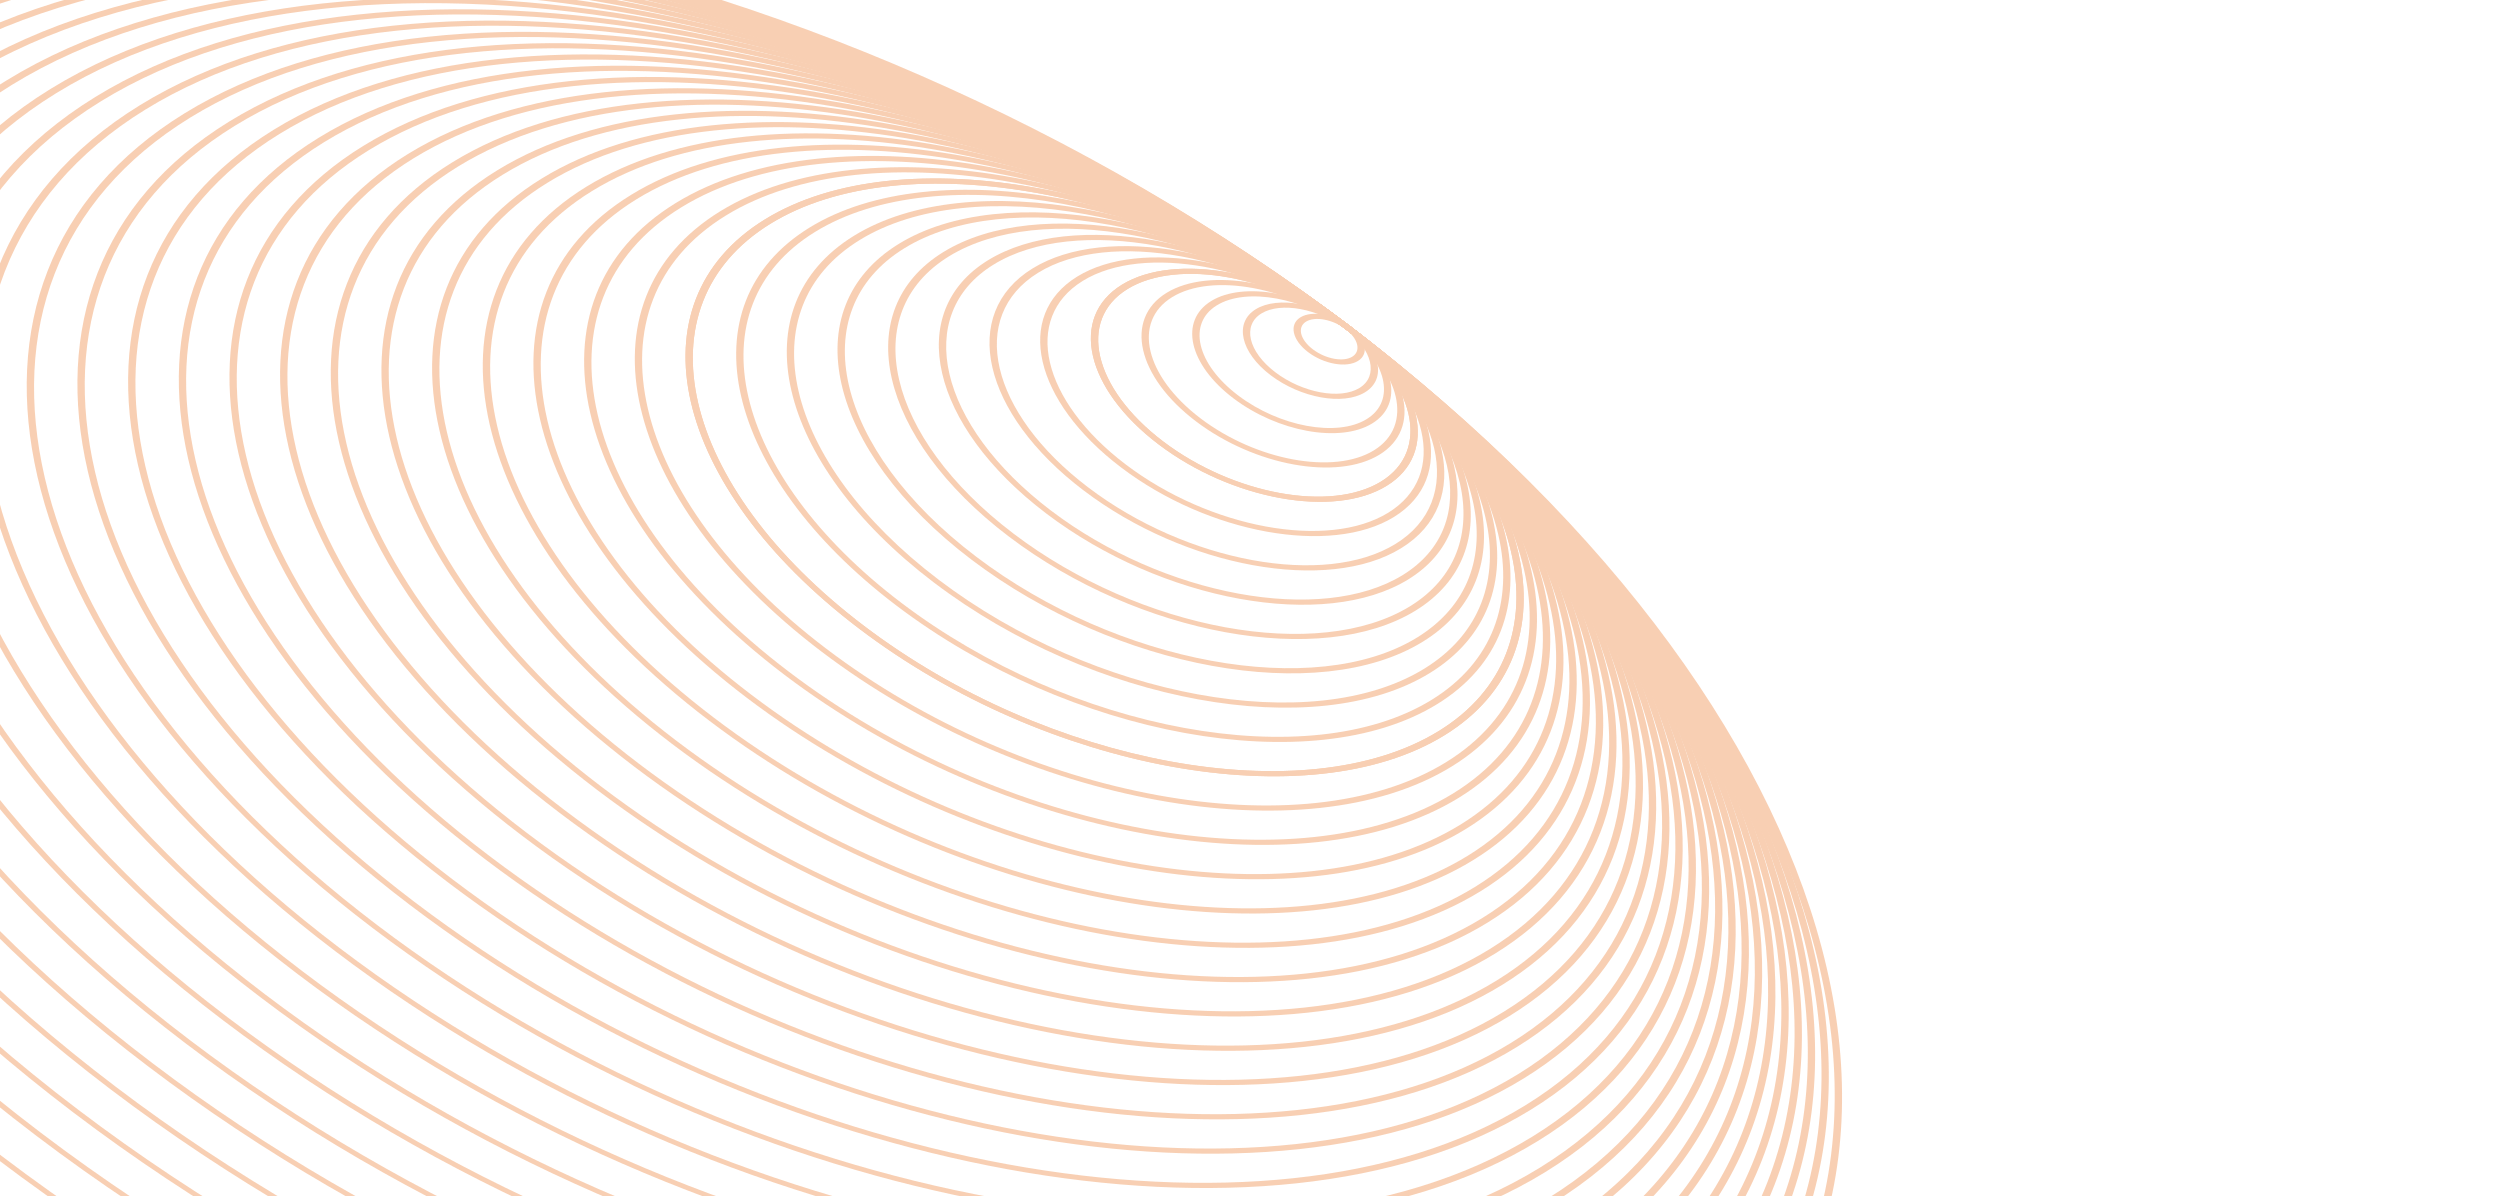 <svg xmlns="http://www.w3.org/2000/svg" xmlns:xlink="http://www.w3.org/1999/xlink" width="993.754" height="475.443" viewBox="0 0 993.754 475.443">
  <defs>
    <clipPath id="clip-path">
      <rect id="Rectangle_817" data-name="Rectangle 817" width="475.443" height="993.754" fill="none"/>
    </clipPath>
  </defs>
  <g id="Group_1958" data-name="Group 1958" transform="translate(0 475.443) rotate(-90)" opacity="0.4" clip-path="url(#clip-path)">
    <g id="Group_1957" data-name="Group 1957" transform="translate(-365.959 -139.071) rotate(-18)">
      <g id="Group_1956" data-name="Group 1956" transform="translate(-84.98 -16.749)">
        <g id="Group_1959" data-name="Group 1959" transform="translate(0 0)">
          <path id="Path_22311" data-name="Path 22311" d="M6.268,15.4C-.267,10.957-1.972,4.829,2.484,1.745,6.968-1.345,15.921-.218,22.462,4.228S30.71,14.8,26.226,17.871,12.81,19.844,6.268,15.4M20.656,5.474C15.385,1.892,8.274.942,4.812,3.332S2.8,10.579,8.081,14.171c5.243,3.568,12.332,4.518,15.8,2.124s2.05-7.248-3.221-10.82" transform="translate(565.04 859.96) rotate(111)" fill="#ed8741"/>
          <path id="Path_22312" data-name="Path 22312" d="M11.965,29.174C-.49,20.709-3.741,9.1,4.678,3.277,13.125-2.543,30.113-.4,42.547,8.055s15.713,20.068,7.266,25.9C41.394,39.762,24.4,37.61,11.965,29.174M40.741,9.3C29.578,1.715,14.432-.28,7,4.854s-4.39,15.472,6.78,23.058,26.28,9.587,33.713,4.463C54.918,27.231,51.9,16.889,40.741,9.3" transform="translate(575.811 842.581) rotate(111)" fill="#ed8741"/>
          <path id="Path_22313" data-name="Path 22313" d="M17.671,42.907C-.683,30.452-5.529,13.354,6.874,4.8S44.286-.571,62.612,11.894,85.783,41.461,73.381,50.011C61,58.569,36,55.362,17.671,42.907M60.806,13.14C43.75,1.544,20.59-1.482,9.2,6.387S2.422,30.068,19.477,41.66c17.034,11.6,40.215,14.632,51.583,6.769,11.417-7.86,6.808-23.711-10.255-35.288" transform="translate(586.586 825.224) rotate(111)" fill="#ed8741"/>
          <path id="Path_22314" data-name="Path 22314" d="M23.365,56.671C-.881,40.193-7.3,17.609,9.044,6.331c16.372-11.284,49.411-7.08,73.65,9.4s30.637,39.087,14.3,50.365C80.622,77.374,47.612,73.15,23.365,56.671m57.522-39.7C57.941,1.371,26.745-2.7,11.373,7.9S2.218,39.81,25.172,55.425C48.147,71.04,79.314,75.112,94.666,64.513c15.38-10.609,9.2-31.922-13.778-47.537" transform="translate(597.364 807.853) rotate(111)" fill="#ed8741"/>
          <path id="Path_22315" data-name="Path 22315" d="M29.063,70.427C-1.076,49.944-9.09,21.88,11.246,7.852c20.3-14.013,61.374-8.764,91.512,11.72s38.13,48.571,17.8,62.58C100.225,96.2,59.2,90.91,29.063,70.427m71.889-49.609C72.084,1.2,32.881-3.89,13.567,9.439S2,49.561,30.876,69.195C59.716,88.8,98.918,93.9,118.233,80.574s11.586-40.137-17.281-59.756" transform="translate(608.14 790.495) rotate(111)" fill="#ed8741"/>
          <path id="Path_22316" data-name="Path 22316" d="M29.063,70.427C-1.076,49.944-9.09,21.88,11.246,7.852c20.3-14.013,61.374-8.764,91.512,11.72s38.13,48.571,17.8,62.58C100.225,96.2,59.2,90.91,29.063,70.427m71.889-49.609C72.084,1.2,32.881-3.89,13.567,9.439S2,49.561,30.876,69.195C59.716,88.8,98.918,93.9,118.233,80.574s11.586-40.137-17.281-59.756" transform="translate(608.14 790.495) rotate(111)" fill="#ed8741"/>
          <path id="Path_22317" data-name="Path 22317" d="M34.764,84.217C-1.287,59.715-10.853,26.142,13.417,9.394c24.32-16.773,73.4-10.473,109.431,14.025s45.6,58.052,21.305,74.815S70.774,108.691,34.764,84.217m86.277-59.552C86.282,1.031,39.023-5.1,15.738,10.971-7.532,27.025,1.812,59.313,36.571,82.956c34.767,23.6,81.976,29.763,105.233,13.7,23.3-16.078,14-48.367-20.763-71.991" transform="translate(618.928 773.121) rotate(111)" fill="#ed8741"/>
          <path id="Path_22318" data-name="Path 22318" d="M40.449,97.97C-1.495,69.458-12.634,30.4,15.62,10.917c28.233-19.5,85.356-12.171,127.3,16.34S196,94.827,167.749,114.31c-28.233,19.5-85.349,12.166-127.3-16.34M141.113,28.5C100.461.865,45.188-6.309,17.948,12.494S1.6,69.075,42.256,96.7c40.68,27.648,95.931,34.836,123.172,16.024s16.365-56.6-24.315-84.224" transform="translate(629.705 755.758) rotate(111)" fill="#ed8741"/>
          <path id="Path_22319" data-name="Path 22319" d="M46.131,111.7C-1.685,79.207-14.412,34.678,17.8,12.446s97.348-13.88,145.191,18.636,60.528,77.055,28.311,99.288S93.973,144.24,46.131,111.7M161.182,32.329C114.638.686,51.35-7.519,20.126,14.033c-31.2,21.533-18.712,64.786,27.839,96.425s109.8,39.863,141.006,18.33c31.232-21.567,18.762-64.826-27.789-96.459" transform="translate(640.471 738.391) rotate(111)" fill="#ed8741"/>
          <path id="Path_22320" data-name="Path 22320" d="M51.845,125.487C-1.891,88.966-16.191,38.932,19.989,13.965,56.14-10.992,129.327-1.594,183.062,34.936s68.014,86.569,31.863,111.516c-36.18,24.967-109.345,15.555-163.08-20.966m129.411-89.3C128.819.535,57.5-8.73,22.31,15.547S1.187,88.583,53.651,124.24C106.094,159.9,177.409,169.157,212.6,144.875c35.166-24.282,21.123-73.05-31.341-108.692" transform="translate(651.263 721.031) rotate(111)" fill="#ed8741"/>
          <path id="Path_22321" data-name="Path 22321" d="M57.525,139.247C-2.1,98.707-17.956,43.2,22.166,15.5,62.33-12.2,143.5-1.767,203.13,38.768s75.5,96.054,35.338,123.737c-40.115,27.716-121.295,17.268-180.943-23.257m143.8-99.233C142.967.358,63.658-9.929,24.515,17.088S1,98.319,59.353,137.986s137.665,49.958,176.794,22.956c39.151-27.031,23.541-81.28-34.823-120.927" transform="translate(662.03 703.671) rotate(111)" fill="#ed8741"/>
          <path id="Path_22322" data-name="Path 22322" d="M63.25,153.007C-2.29,108.458-19.737,47.454,24.34,17.027,68.446-13.409,157.682-1.936,223.222,42.613c65.527,44.53,82.946,105.535,38.84,135.99-44.105,30.417-133.292,18.948-198.812-25.6M221.416,43.86C157.139.175,69.781-11.137,26.668,18.614S.788,108.075,65.057,151.774c64.256,43.666,151.572,54.984,194.685,25.232s25.93-89.481-38.326-133.147" transform="translate(672.82 686.292) rotate(111)" fill="#ed8741"/>
          <path id="Path_22323" data-name="Path 22323" d="M68.922,166.776C-2.517,118.222-21.51,51.723,26.551,18.552S171.835-2.1,243.275,46.44c71.419,48.554,90.432,115.053,42.371,148.2-48.069,33.186-145.312,20.671-216.724-27.869M241.468,47.687C171.328.006,75.949-12.362,28.872,20.134-18.2,52.611.581,117.839,70.722,165.515c70.176,47.67,165.52,60.034,212.6,27.567,47.076-32.5,28.319-97.705-41.85-145.4" transform="translate(683.58 668.942) rotate(111)" fill="#ed8741"/>
          <path id="Path_22324" data-name="Path 22324" d="M74.634,180.515C-2.726,127.957-23.286,56,28.739,20.086s157.282-22.37,234.614,30.2,97.9,124.538,45.874,160.439S151.966,233.093,74.634,180.515M261.546,51.531C185.506-.159,82.127-13.558,31.06,21.664c-51.032,35.23-30.68,105.925,45.381,157.6,76.04,51.695,179.419,65.094,230.458,29.877,51.039-35.235,30.709-105.921-45.353-157.615" transform="translate(694.363 651.574) rotate(111)" fill="#ed8741"/>
          <path id="Path_22325" data-name="Path 22325" d="M74.634,180.515C-2.726,127.957-23.286,56,28.739,20.086s157.282-22.37,234.614,30.2,97.9,124.538,45.874,160.439S151.966,233.093,74.634,180.515M261.546,51.531C185.506-.159,82.127-13.558,31.06,21.664c-51.032,35.23-30.68,105.925,45.381,157.6,76.04,51.695,179.419,65.094,230.458,29.877,51.039-35.235,30.709-105.921-45.353-157.615" transform="translate(694.363 651.574) rotate(111)" fill="#ed8741"/>
          <path id="Path_22326" data-name="Path 22326" d="M80.3,194.281C-2.922,137.718-25.055,60.243,30.911,21.622,86.92-17.033,200.192-2.451,283.437,54.121s105.392,134.037,49.376,172.693C276.848,265.429,163.554,250.863,80.3,194.281M281.63,55.368C199.677-.336,88.255-14.766,33.232,23.2c-55,37.951-33.048,114.125,48.9,169.829s193.353,70.153,248.348,32.2c55.03-37.971,33.105-114.165-48.855-169.864" transform="translate(705.142 634.201) rotate(111)" fill="#ed8741"/>
          <path id="Path_22327" data-name="Path 22327" d="M86.045,208.031C-3.1,147.459-26.862,64.52,33.116,23.149c59.95-41.39,181.251-25.768,270.4,34.809,89.123,60.568,112.879,143.536,52.9,184.926-59.95,41.351-181.249,25.715-270.366-34.853M301.7,59.2C213.859-.5,94.4-15.969,35.437,24.726S-.029,147.077,87.851,206.8c87.846,59.689,207.274,75.174,266.211,34.489C413.048,200.583,389.557,118.908,301.7,59.2" transform="translate(715.921 616.834) rotate(111)" fill="#ed8741"/>
          <path id="Path_22328" data-name="Path 22328" d="M91.72,221.822C-3.316,157.217-28.624,68.786,35.3,24.681,99.23-19.453,228.565-2.786,323.6,61.805c95.016,64.572,120.345,153.017,56.4,197.141C316.092,303.071,186.757,286.4,91.72,221.822M321.8,63.052C228.058-.671,100.565-17.181,37.617,26.258c-62.92,43.415-37.835,130.6,55.911,194.3,93.765,63.732,221.23,80.233,284.136,36.828,62.942-43.44,37.9-130.619-55.868-194.332" transform="translate(726.709 599.457) rotate(111)" fill="#ed8741"/>
          <path id="Path_22329" data-name="Path 22329" d="M97.42,235.574C-3.51,166.978-30.412,73.053,37.492,26.184c67.876-46.83,205.246-29.142,306.175,39.459S471.478,228.178,403.6,275c-67.9,46.874-205.247,29.166-306.183-39.43M341.861,66.89C242.2-.842,106.725-18.384,39.841,27.776-27.07,73.931-.4,166.571,99.233,234.308c99.658,67.732,235.157,85.269,302.04,39.128,66.891-46.169,40.245-138.814-59.413-206.546" transform="translate(737.484 582.101) rotate(111)" fill="#ed8741"/>
          <path id="Path_22330" data-name="Path 22330" d="M103.109,249.328C-3.712,176.742-32.188,77.318,39.679,27.709,111.518-21.856,256.924-3.122,363.745,69.488S499.02,241.509,427.2,291.083c-71.889,49.609-217.245,30.865-324.094-41.754M361.938,70.735C256.36-1.021,112.853-19.584,42.007,29.286-28.846,78.2-.655,176.341,104.922,248.1c105.55,71.741,249.085,90.314,319.96,41.4C495.7,240.626,467.5,142.471,361.938,70.735" transform="translate(748.269 564.734) rotate(111)" fill="#ed8741"/>
          <path id="Path_22331" data-name="Path 22331" d="M108.813,263.092C-3.928,186.469-33.95,81.563,41.852,29.259,117.654-23.07,271.067-3.3,383.808,73.324S526.57,254.858,450.747,307.187c-75.8,52.29-229.194,32.549-341.934-44.094M382,74.571C270.559-1.185,118.988-20.779,44.172,30.846s-45,155.24,66.447,231c111.47,75.746,262.991,95.369,337.8,43.744S493.45,150.331,382,74.571" transform="translate(759.042 547.375) rotate(111)" fill="#ed8741"/>
          <path id="Path_22332" data-name="Path 22332" d="M114.5,276.865C-4.131,196.236-35.726,85.836,44.039,30.787c79.786-55.068,241.213-34.253,359.846,46.38s150.256,191.019,70.464,246.077C394.591,378.3,233.114,357.494,114.5,276.865M402.078,78.414C284.737-1.346,125.16-21.995,46.36,32.365-32.405,86.733-1.032,195.853,116.309,275.618c117.362,79.765,276.947,100.408,355.72,46.03,78.771-54.34,47.412-163.469-69.95-243.234" transform="translate(769.825 530.014) rotate(111)" fill="#ed8741"/>
          <path id="Path_22333" data-name="Path 22333" d="M120.221,290.616C-4.325,205.979-37.515,90.1,46.234,32.31S299.445-3.638,423.97,81.005s157.722,200.533,73.966,258.326-253.183,35.918-377.715-48.715M422.164,82.252C298.909-1.522,131.318-23.212,48.562,33.9-34.173,90.99-1.226,205.6,122.035,289.35c123.254,83.789,290.846,105.478,373.581,48.384,82.756-57.108,49.81-171.714-73.452-255.483" transform="translate(780.603 512.636) rotate(111)" fill="#ed8741"/>
          <path id="Path_22334" data-name="Path 22334" d="M125.909,304.359C-4.509,215.721-39.3,94.366,48.418,33.838c87.683-60.528,265.181-37.646,395.6,51s165.209,210.018,77.5,270.545S256.327,393,125.909,304.359m316.3-218.273C313.064-1.7,137.409-24.413,50.711,35.411c-86.691,59.843-52.171,179.924,77,267.7,129.154,87.779,304.752,110.519,391.471,50.676,86.7-59.809,52.178-179.928-76.976-267.7" transform="translate(791.369 495.295) rotate(111)" fill="#ed8741"/>
          <path id="Path_22335" data-name="Path 22335" d="M131.582,318.14C-4.734,225.474-41.064,98.618,50.61,35.365S327.769-3.975,464.079,88.672s172.647,219.5,81,282.746c-91.675,63.263-277.18,39.364-413.5-53.278M462.272,89.919C327.234-1.874,143.592-25.626,52.931,36.942-37.751,99.525-1.656,225.076,133.389,316.874c135.067,91.783,318.68,115.545,409.369,52.966,90.654-62.563,54.581-188.144-80.486-279.922" transform="translate(802.136 477.936) rotate(111)" fill="#ed8741"/>
          <path id="Path_22336" data-name="Path 22336" d="M137.309,331.882C-4.921,235.211-42.846,102.895,52.784,36.9S341.941-4.151,484.171,92.519s180.141,229,84.5,295-289.128,41.029-431.365-55.637M482.364,93.766C341.426-2.032,149.736-26.818,55.112,38.479c-94.645,65.313-56.928,196.368,84.01,292.151C280.053,426.438,471.7,451.249,566.346,385.937,660.97,320.625,623.3,189.554,482.364,93.766" transform="translate(812.93 460.557) rotate(111)" fill="#ed8741"/>
          <path id="Path_22337" data-name="Path 22337" d="M143,345.641C-5.139,244.966-44.617,107.159,54.976,38.432S356.132-4.33,504.254,96.35s187.606,238.5,88.006,307.234S291.112,446.327,143,345.641M502.447,97.6C355.617-2.206,155.912-28.038,57.3,40S-2.013,244.6,144.817,344.39C291.648,444.2,491.324,470.034,589.939,402s59.368-204.613-87.491-304.4" transform="translate(823.703 443.184) rotate(111)" fill="#ed8741"/>
          <path id="Path_22338" data-name="Path 22338" d="M148.732,359.395C-5.31,254.7-46.41,111.419,57.153,39.952,160.737-31.52,370.3-4.49,524.341,100.195s195.093,248,91.508,319.482c-103.535,71.467-313.1,44.412-467.117-60.282m373.8-257.954C369.791-2.385,162.072-29.248,59.473,41.544-43.069,112.316-2.233,254.333,150.538,358.163c152.723,103.816,360.441,130.7,462.984,59.918,102.571-70.782,61.763-212.828-90.987-316.639" transform="translate(834.49 425.81) rotate(111)" fill="#ed8741"/>
          <path id="Path_22339" data-name="Path 22339" d="M154.393,373.172C-5.542,264.473-48.166,115.671,59.339,41.48S384.455-4.675,544.39,104.028s202.53,257.5,95.033,331.7c-107.519,74.2-325.116,46.15-485.03-62.554m388.191-267.9C383.948-2.546,168.194-30.464,61.66,43.052S-2.464,264.09,156.179,371.911,530.568,507.664,637.1,434.148,701.227,213.1,542.583,105.275" transform="translate(845.254 408.463) rotate(111)" fill="#ed8741"/>
          <path id="Path_22340" data-name="Path 22340" d="M160.1,386.934C-5.724,274.23-49.964,119.949,61.54,43,173-33.928,398.661-4.832,564.488,107.876S774.511,374.9,663.051,451.812C551.541,528.758,325.93,499.637,160.1,386.934M562.681,109.123C398.146-2.712,174.336-31.656,63.867,44.585c-110.5,76.261-66.514,229.258,98.042,341.1,164.535,111.84,388.3,140.794,498.813,64.543,110.475-76.251,66.521-229.268-98.042-341.107" transform="translate(856.048 391.078) rotate(111)" fill="#ed8741"/>
          <path id="Path_22341" data-name="Path 22341" d="M165.778,400.677C-5.92,283.969-51.733,124.212,63.711,44.536,179.184-35.14,412.831-5,584.55,111.71S802.061,388.195,686.616,467.88c-115.473,79.667-349.112,49.51-520.838-67.2m416.965-287.72C412.3-2.9,180.5-32.868,66.039,46.113S-2.864,283.586,167.584,399.45C338.06,515.293,569.837,545.264,684.3,466.3c114.431-78.966,68.9-237.5-101.552-353.341" transform="translate(866.819 373.726) rotate(111)" fill="#ed8741"/>
          <path id="Path_22342" data-name="Path 22342" d="M171.493,414.444C-6.146,293.713-53.512,128.47,65.923,46.059c119.408-82.4,361.062-51.237,538.7,69.49S829.6,401.533,710.193,483.934s-361.09,51.242-538.7-69.49M602.817,116.8C426.47-3.058,186.638-34.069,68.244,47.641-50.171,129.357-3.048,293.329,173.3,413.2S589.45,564.072,707.865,482.356s71.3-245.707-105.048-365.561" transform="translate(877.593 356.359) rotate(111)" fill="#ed8741"/>
          <path id="Path_22343" data-name="Path 22343" d="M177.2,428.207C-6.334,303.456-55.295,132.733,68.1,47.6,191.474-37.548,441.185-5.358,624.716,119.383s232.442,295.5,109.072,380.638c-123.4,85.136-373.038,52.907-556.591-71.814M622.91,120.629C440.67-3.239,192.81-35.285,70.424,49.175S-3.236,303.1,179,426.946c182.26,123.872,430.078,155.929,552.435,71.494,122.406-84.47,73.732-253.952-108.529-377.81" transform="translate(888.375 338.977) rotate(111)" fill="#ed8741"/>
          <path id="Path_22344" data-name="Path 22344" d="M182.881,441.98C-6.55,313.239-57.055,136.988,70.278,49.118c127.361-87.875,385.086-54.636,574.509,74.11S884.717,428.21,757.362,516.1C630.028,603.97,372.3,570.726,182.881,441.98m460.1-317.506C454.849-3.4,198.975-36.491,72.606,50.7c-126.32,87.18-76.05,262.152,112.1,390.029,188.111,127.882,443.985,160.975,570.333,73.785s76.1-262.181-112.06-390.044" transform="translate(899.157 321.616) rotate(111)" fill="#ed8741"/>
          <path id="Path_22345" data-name="Path 22345" d="M188.585,455.755C-6.759,322.991-58.83,141.264,72.466,50.644,203.783-39.97,469.515-5.68,664.859,127.074S912.282,441.556,780.964,532.181c-131.3,90.6-397.056,56.325-592.379-76.425M663.052,128.321C469.007-3.565,205.118-37.7,74.787,52.232c-130.3,89.92-78.447,270.376,115.605,402.263,194.031,131.887,457.941,166.024,588.244,76.09S857.1,260.207,663.052,128.321" transform="translate(909.94 304.254) rotate(111)" fill="#ed8741"/>
          <path id="Path_22346" data-name="Path 22346" d="M194.262,469.5C-6.946,332.734-60.619,145.517,74.661,52.162,209.92-41.168,483.715-5.857,684.923,130.908s254.888,323.982,119.6,417.336C669.272,641.6,395.477,606.272,194.262,469.5M683.117,132.154C483.152-3.751,211.227-38.9,76.982,53.749-57.305,146.414-3.9,332.346,196.069,468.257,396.012,604.162,667.916,639.321,802.2,546.666c134.266-92.655,80.857-278.621-119.087-414.512" transform="translate(920.709 286.9) rotate(111)" fill="#ed8741"/>
          <path id="Path_22347" data-name="Path 22347" d="M199.982,483.244C-7.174,342.471-62.372,149.767,76.828,53.708,216.072-42.376,497.874-6.039,705,134.739,912.109,275.513,967.328,468.207,828.085,564.3c-139.222,96.074-421,59.727-628.1-81.052M703.2,135.986C497.36-3.919,217.428-40.129,79.15,55.285-59.08,150.675-4.047,342.087,201.789,482c205.837,139.881,485.746,176.11,623.976,80.721,138.25-95.39,83.268-286.856-122.569-426.732" transform="translate(931.482 269.528) rotate(111)" fill="#ed8741"/>
          <path id="Path_22348" data-name="Path 22348" d="M205.833,497.428C-7.359,352.518-64.218,154.167,79.088,55.279,222.394-43.628,512.477-6.2,725.663,138.7S995.715,481.95,852.415,580.857s-433.388,61.466-646.582-83.429M723.856,139.951C511.913-4.09,223.723-41.356,81.409,56.862-60.9,155.06-4.3,352.135,207.64,496.181c211.922,144.046,500.134,181.306,642.426,83.1C992.4,481.072,935.806,284,723.856,139.951" transform="translate(942.588 251.66) rotate(111)" fill="#ed8741"/>
          <path id="Path_22349" data-name="Path 22349" d="M211.558,511.174C-7.577,362.255-65.981,158.423,81.26,56.806c147.3-101.633,445.387-63.189,664.493,85.73S1023.27,495.3,876,596.943c-147.289,101.608-445.33,63.145-664.443-85.769M743.946,143.783C526.132-4.263,229.914-42.574,83.609,58.388-62.689,159.331-4.472,361.905,213.343,509.942c217.835,148.036,514.033,186.362,660.316,85.4s88.1-303.527-129.713-451.564" transform="translate(953.364 234.274) rotate(111)" fill="#ed8741"/>
          <path id="Path_22350" data-name="Path 22350" d="M16.439,11.507,711.43,0,694.992,680.062,0,691.569Z" transform="translate(1063.72 525.704) rotate(111)" fill="none"/>
        </g>
      </g>
    </g>
  </g>
</svg>
